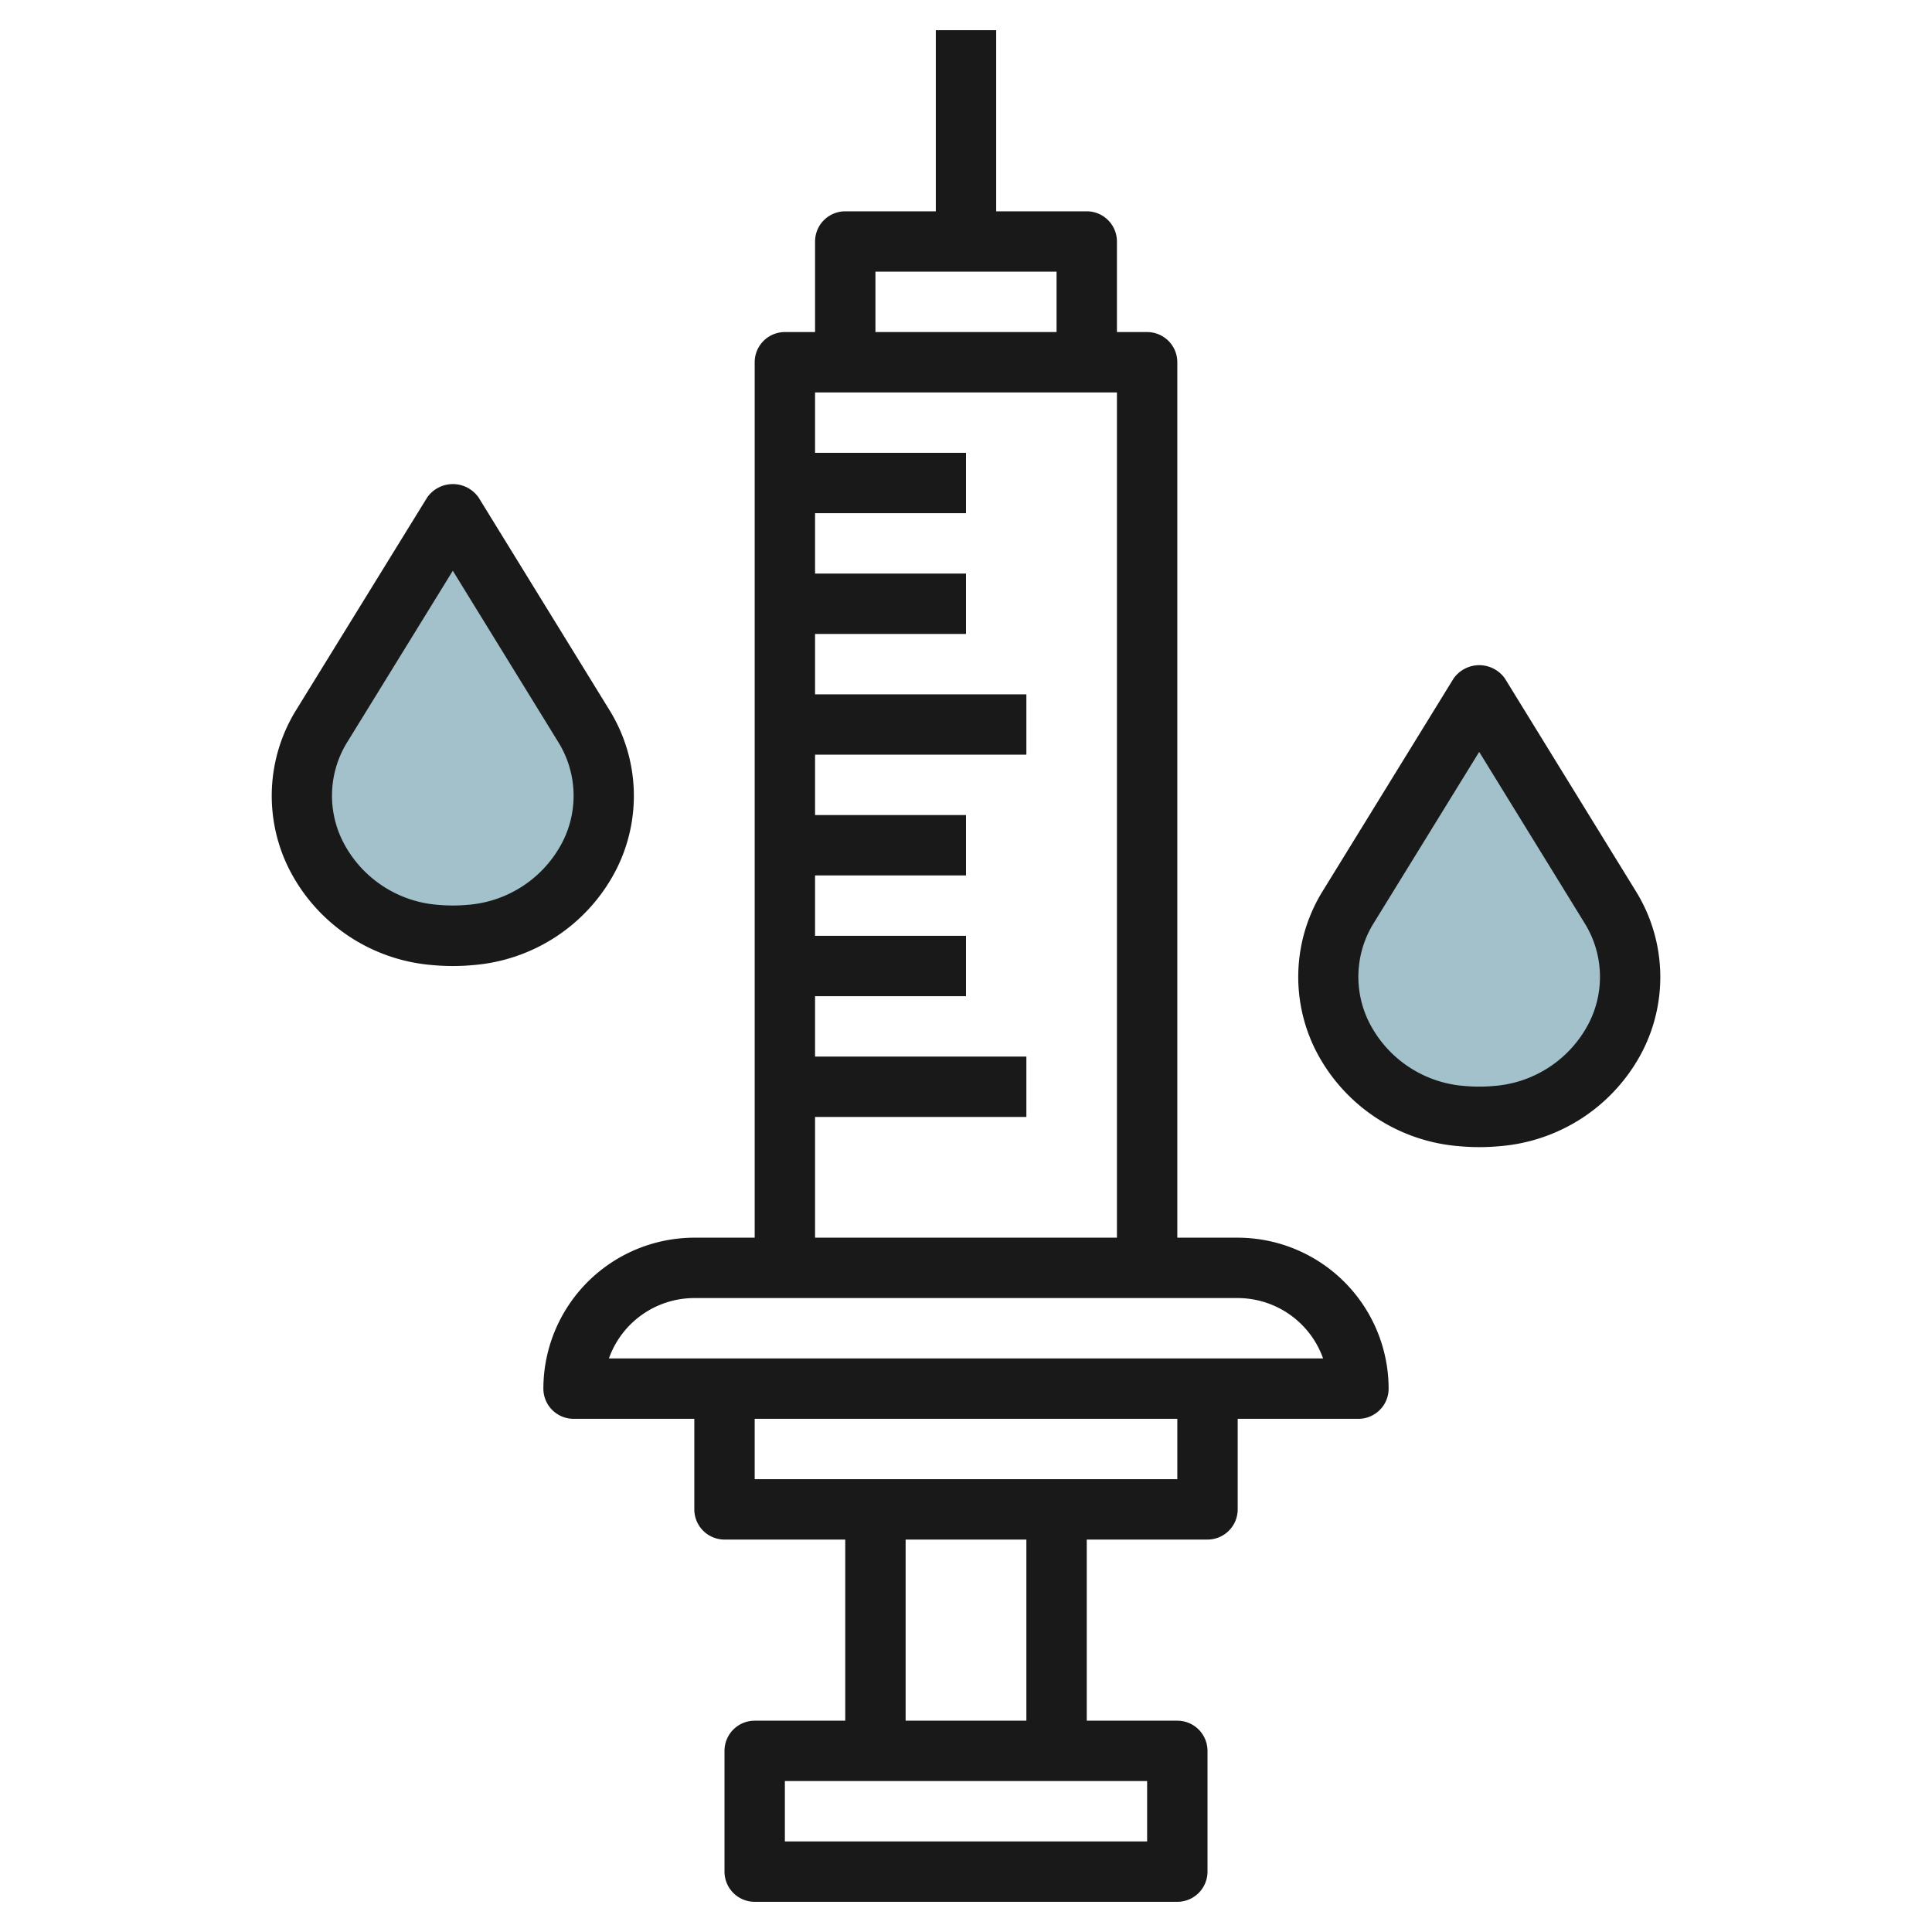 <svg height="512" viewBox="0 0 64 64" width="512" xmlns="http://www.w3.org/2000/svg"><g id="Layer_8" data-name="Layer 8"><path d="m19.336 24.043a4.608 4.608 0 0 1 -3.769 6.932c-.187.017-.376.025-.567.025s-.38-.008-.567-.025a4.608 4.608 0 0 1 -3.769-6.932l4.336-7.043z" fill="#a3c1ca"/><path d="m53.336 30.043a4.608 4.608 0 0 1 -3.769 6.932c-.187.017-.376.025-.567.025s-.38-.008-.567-.025a4.608 4.608 0 0 1 -3.769-6.932l4.336-7.043z" fill="#a3c1ca"/><g fill="#191919"><path d="m41 41h-2v-29a1 1 0 0 0 -1-1h-1v-3a1 1 0 0 0 -1-1h-3v-6h-2v6h-3a1 1 0 0 0 -1 1v3h-1a1 1 0 0 0 -1 1v29h-2a5.006 5.006 0 0 0 -5 5 1 1 0 0 0 1 1h4v3a1 1 0 0 0 1 1h4v6h-3a1 1 0 0 0 -1 1v4a1 1 0 0 0 1 1h14a1 1 0 0 0 1-1v-4a1 1 0 0 0 -1-1h-3v-6h4a1 1 0 0 0 1-1v-3h4a1 1 0 0 0 1-1 5.006 5.006 0 0 0 -5-5zm-12-32h6v2h-6zm-2 28h7v-2h-7v-2h5v-2h-5v-2h5v-2h-5v-2h7v-2h-7v-2h5v-2h-5v-2h5v-2h-5v-2h10v28h-10zm11 24h-12v-2h12zm-4-4h-4v-6h4zm5-8h-14v-2h14zm-18.829-4a3.006 3.006 0 0 1 2.829-2h18a3.006 3.006 0 0 1 2.829 2z"/><path d="m20.417 28.8a5.4 5.4 0 0 0 -.23-5.281l-4.335-7.042a1.04 1.04 0 0 0 -1.7 0l-4.34 7.041a5.4 5.4 0 0 0 -.229 5.282 5.843 5.843 0 0 0 4.76 3.171c.216.02.434.03.657.03s.441-.01.657-.03a5.843 5.843 0 0 0 4.76-3.171zm-1.788-.9a3.863 3.863 0 0 1 -3.153 2.075 5.405 5.405 0 0 1 -.952 0 3.863 3.863 0 0 1 -3.153-2.075 3.37 3.37 0 0 1 .145-3.337l3.484-5.656 3.484 5.66a3.37 3.37 0 0 1 .145 3.333z"/><path d="m54.187 29.518-4.335-7.042a1.04 1.04 0 0 0 -1.7 0l-4.336 7.042a5.4 5.4 0 0 0 -.229 5.281 5.843 5.843 0 0 0 4.76 3.171c.216.02.434.03.657.03s.441-.01.657-.03a5.843 5.843 0 0 0 4.76-3.171 5.4 5.4 0 0 0 -.234-5.281zm-1.558 4.382a3.863 3.863 0 0 1 -3.153 2.075 5.405 5.405 0 0 1 -.952 0 3.863 3.863 0 0 1 -3.153-2.075 3.37 3.37 0 0 1 .145-3.337l3.484-5.656 3.484 5.66a3.37 3.37 0 0 1 .145 3.333z"/></g></g></svg>